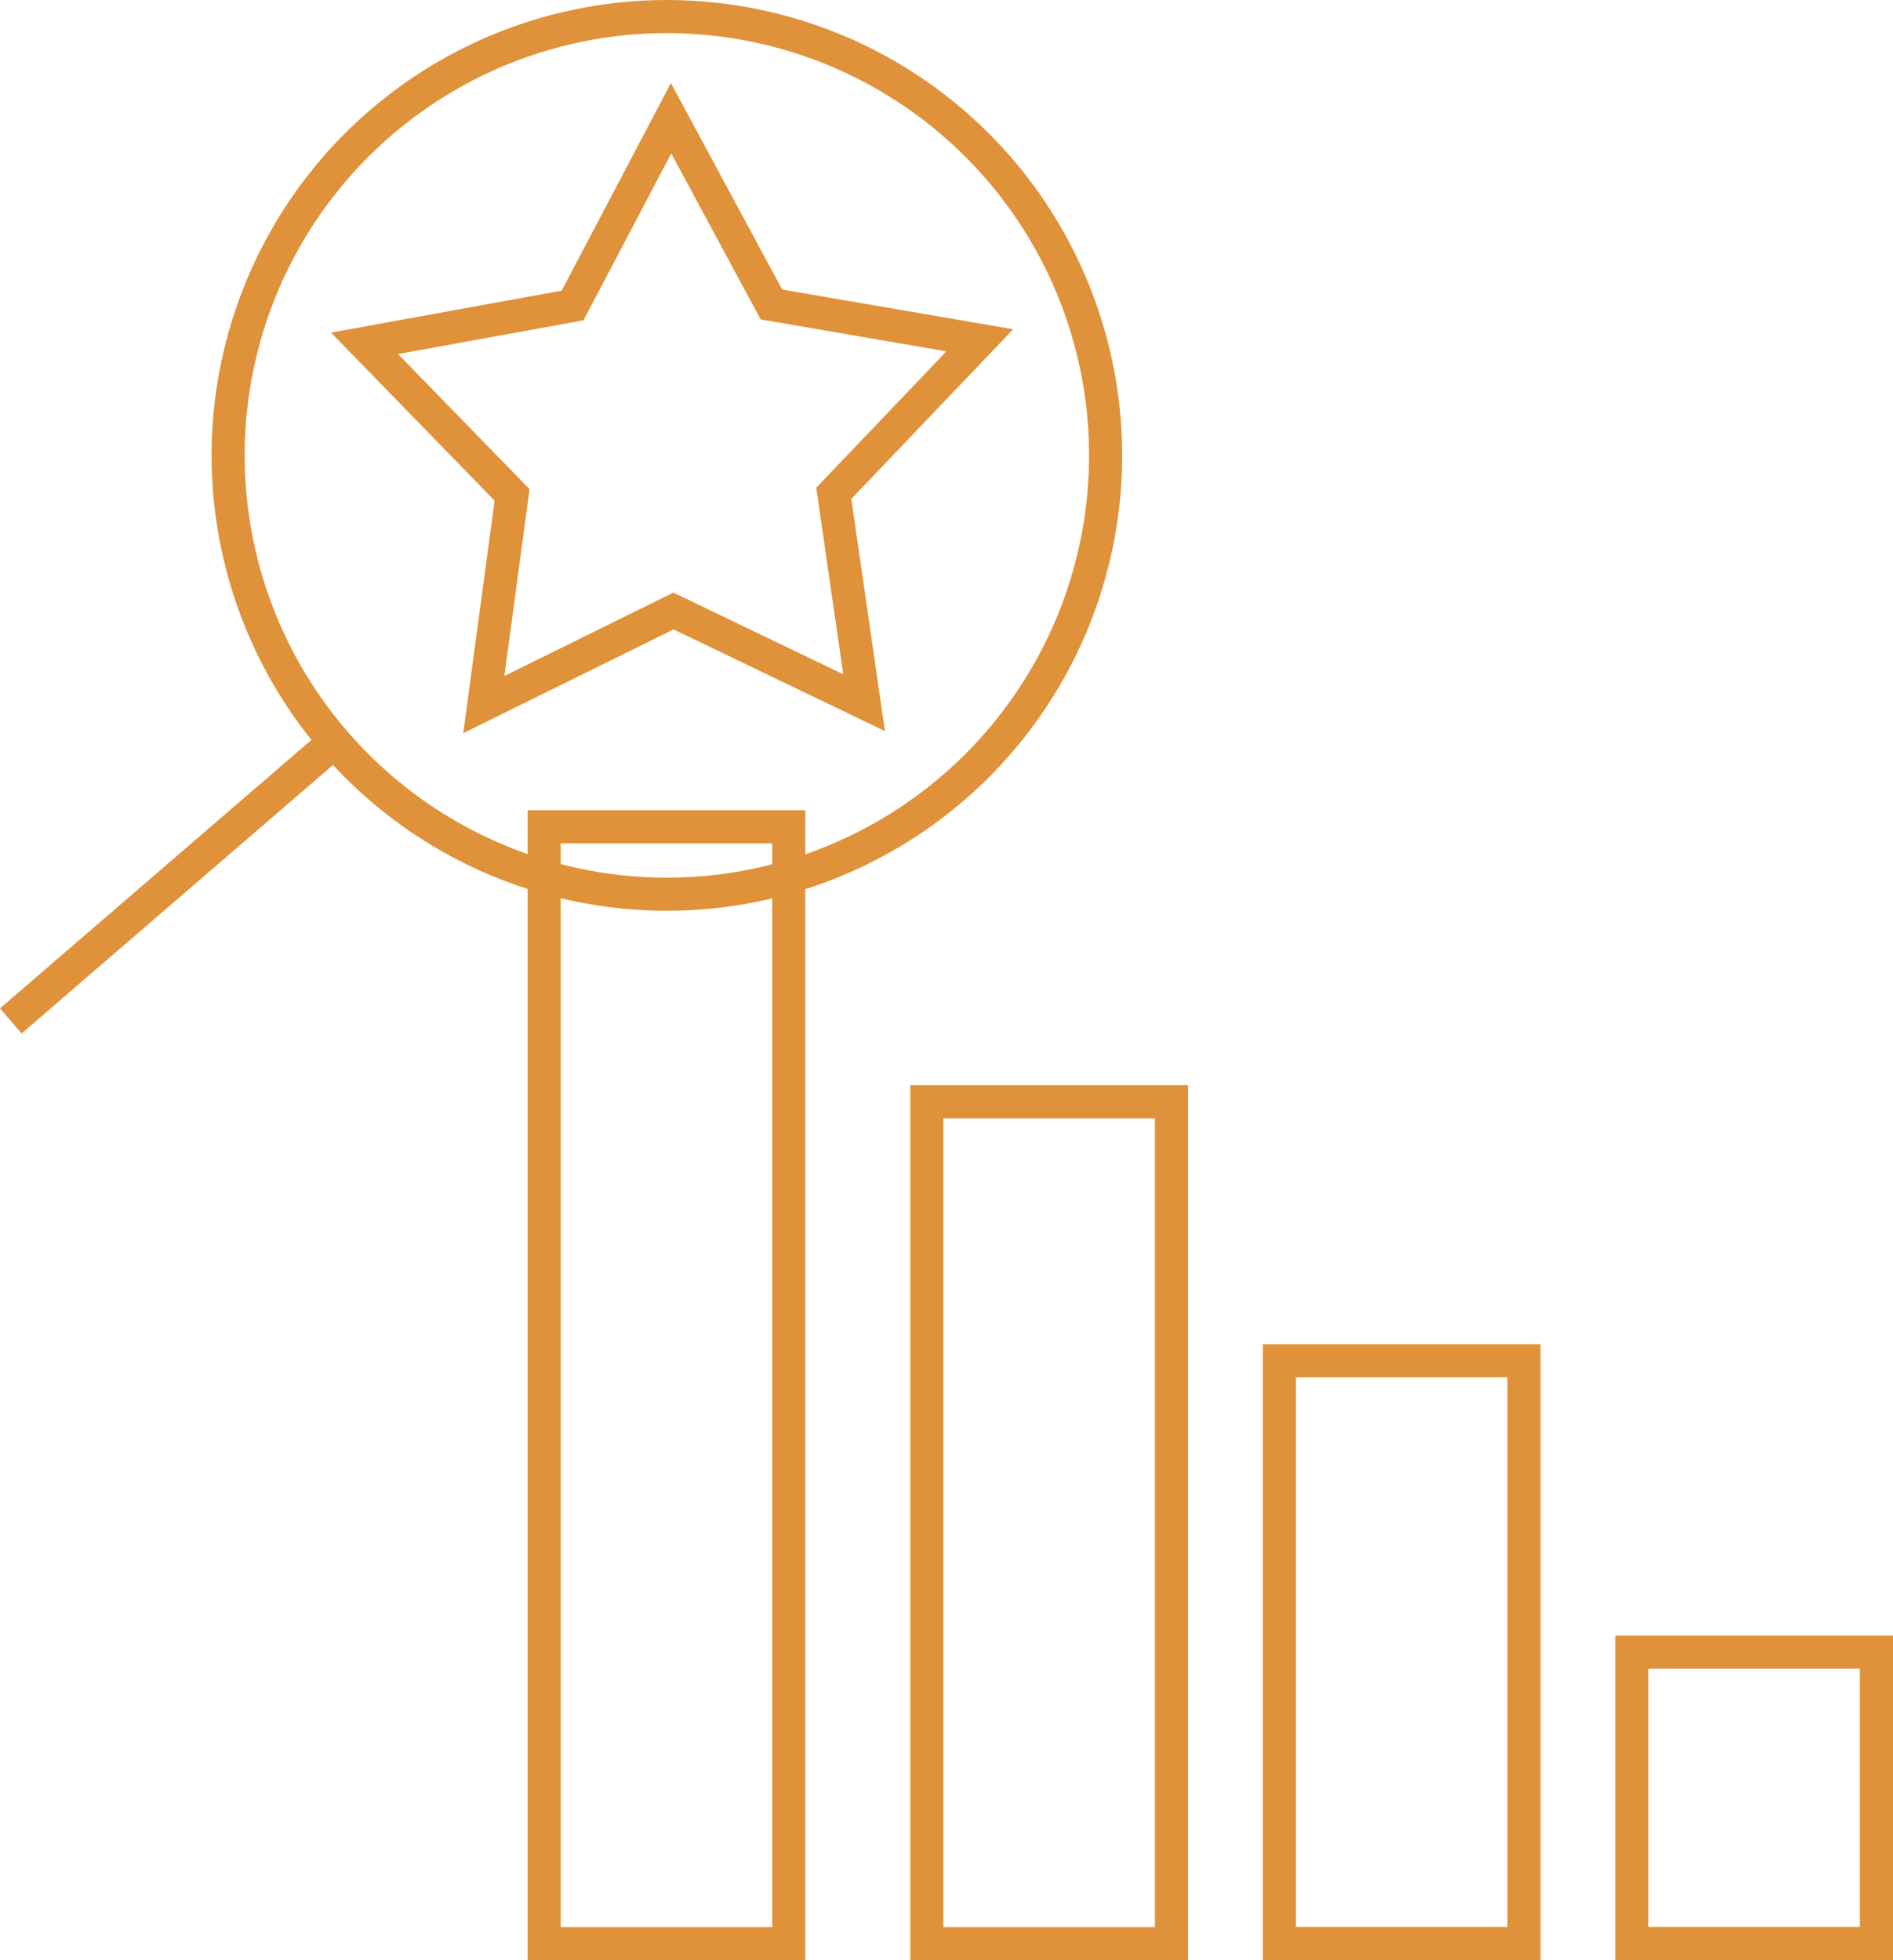 <svg xmlns="http://www.w3.org/2000/svg" id="Layer_2" data-name="Layer 2" viewBox="0 0 285.98 296.07"><defs><style> .cls-1 { fill: none; stroke: #df923a; stroke-miterlimit: 10; stroke-width: 5px; } </style></defs><g id="Layer_1-2" data-name="Layer 1"><g><rect class="cls-1" x="193.28" y="205.54" width="36.95" height="88.03" transform="translate(423.51 499.1) rotate(-180)"></rect><rect class="cls-1" x="140.02" y="166.41" width="36.96" height="127.17"></rect><rect class="cls-1" x="246.53" y="249.55" width="36.95" height="44.01"></rect><rect class="cls-1" x="82.21" y="124.88" width="36.95" height="168.7"></rect><polygon class="cls-1" points="116.54 45.99 101.38 17.86 86.5 46.14 55.07 51.86 77.36 74.75 73.09 106.42 101.74 92.29 130.54 106.14 125.96 74.51 148.02 51.4 116.54 45.99"></polygon><g><circle class="cls-1" cx="100.75" cy="68.78" r="66.28" transform="translate(-19.13 91.39) rotate(-45)"></circle><line class="cls-1" x1="50.54" y1="112.05" x2="1.63" y2="154.2"></line></g></g></g></svg>